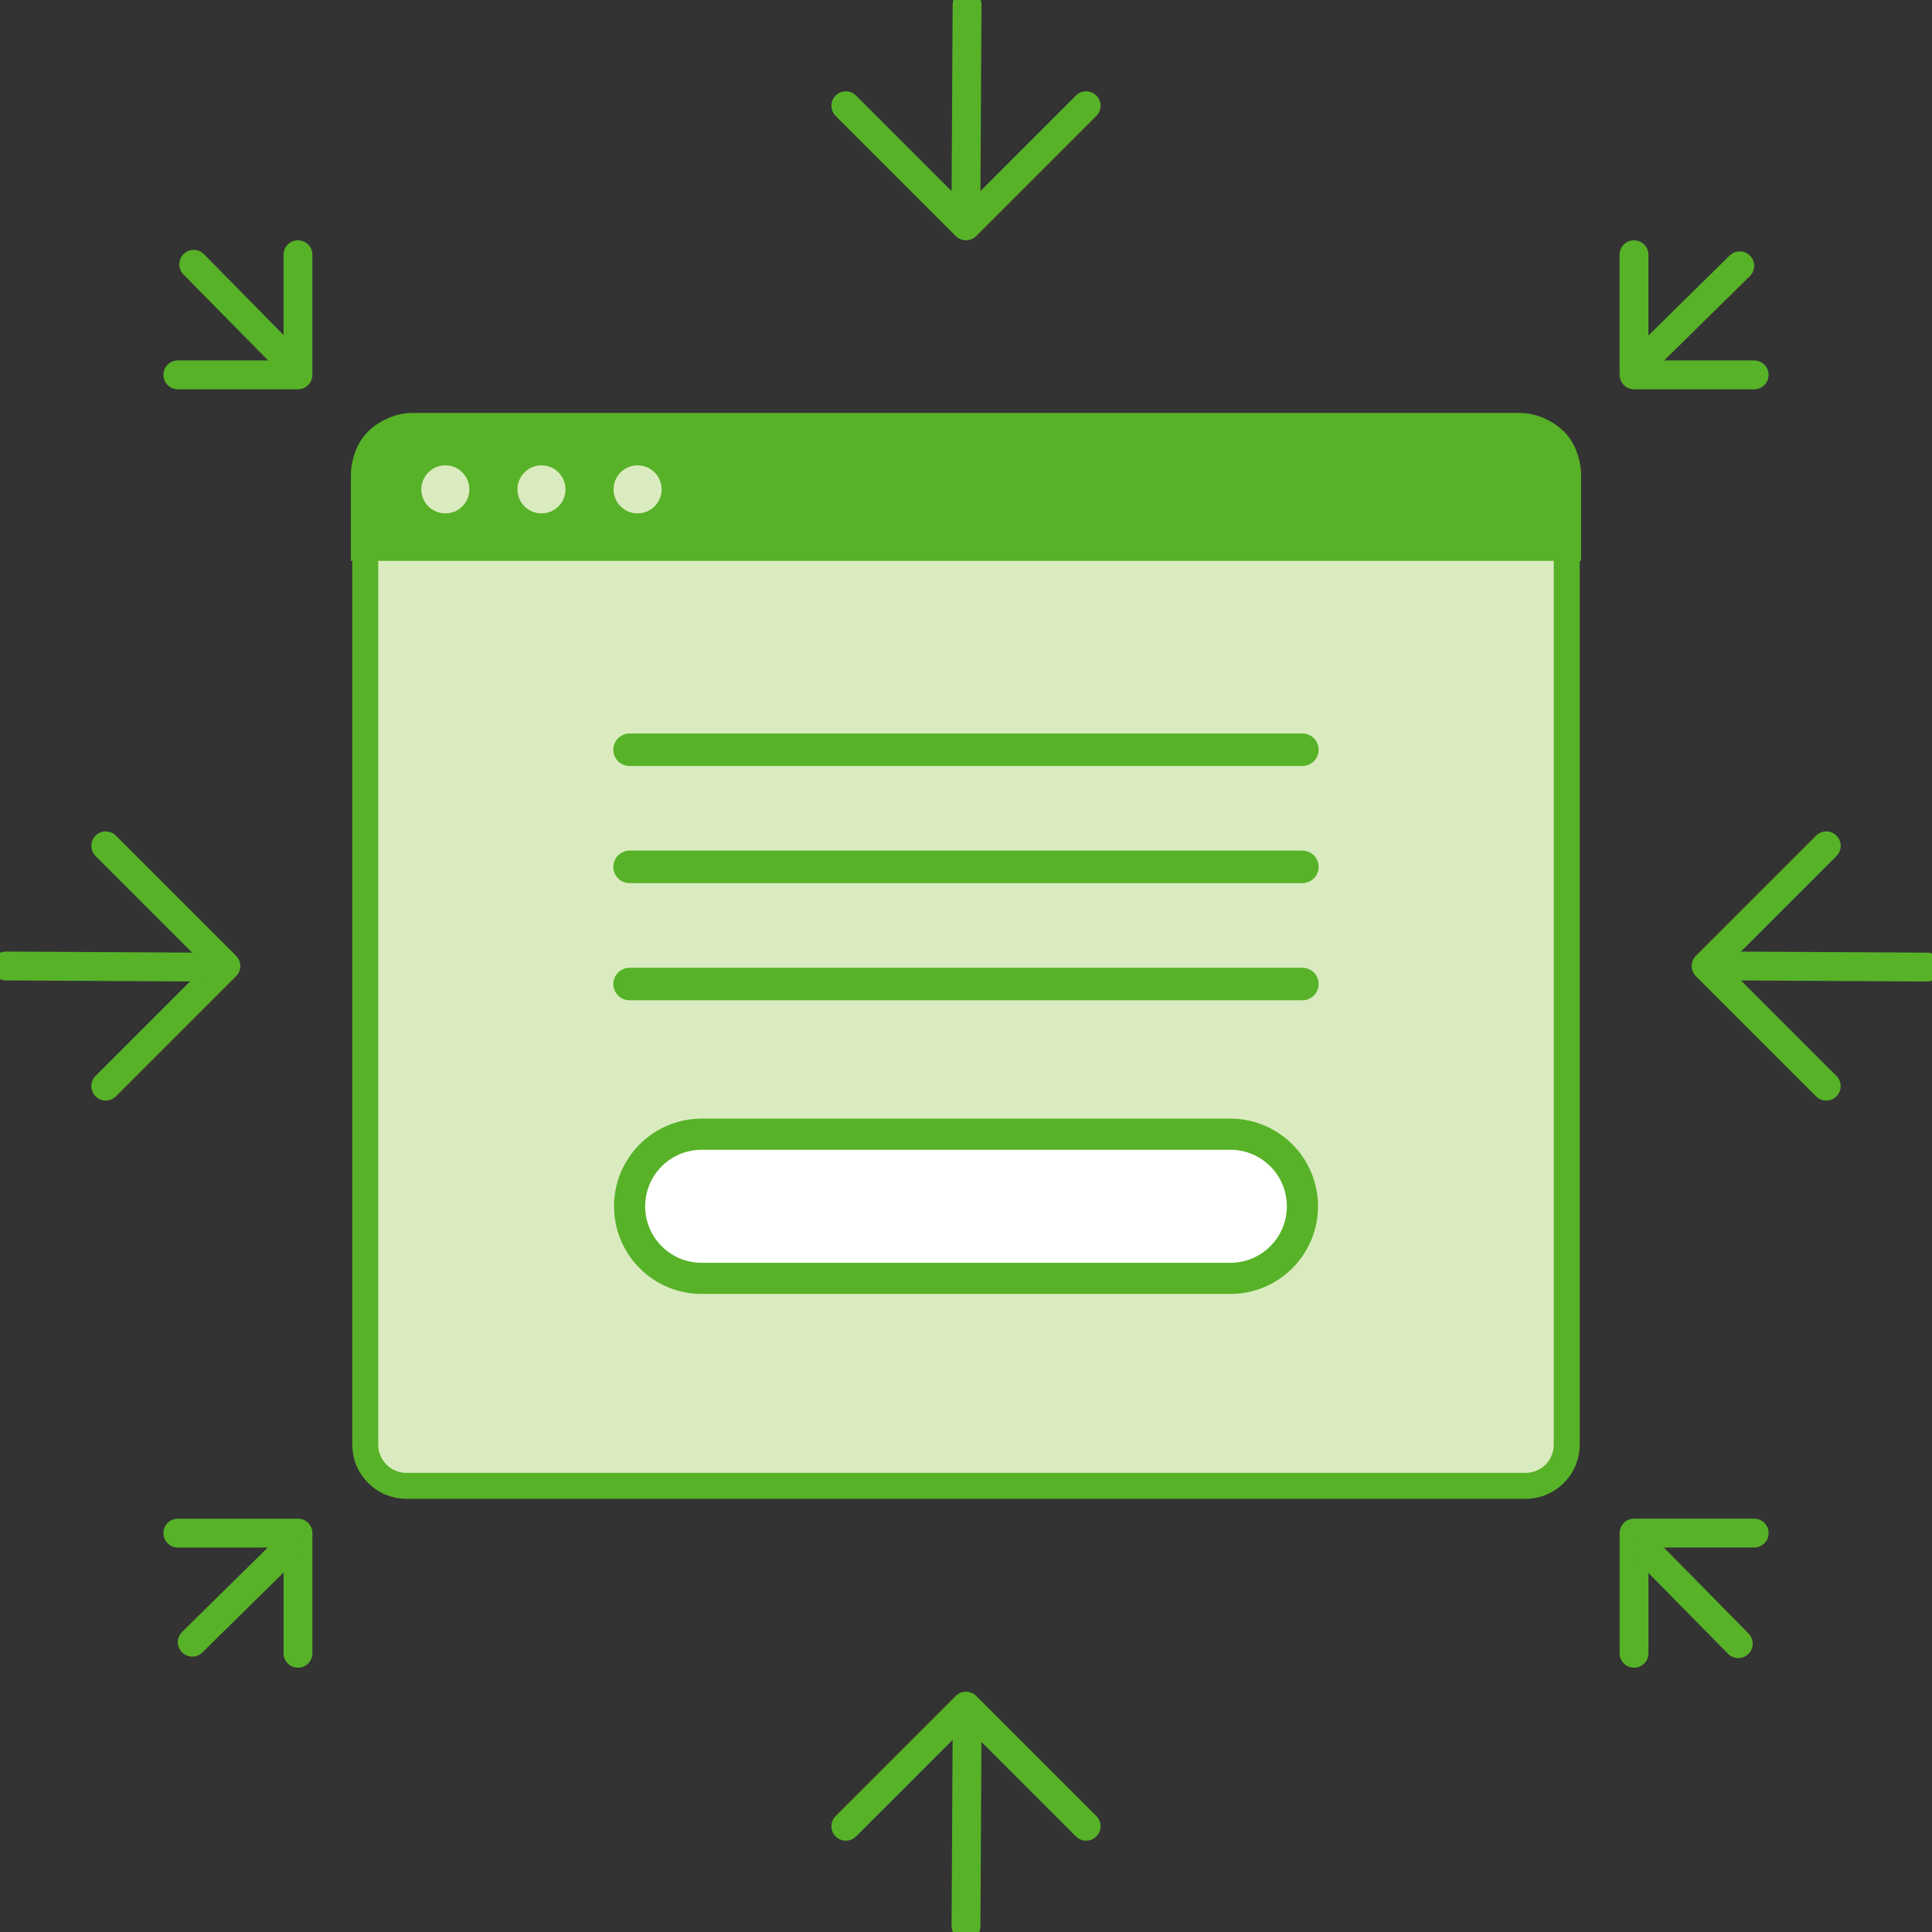<svg height="67" viewBox="0 0 67 67" width="67" xmlns="http://www.w3.org/2000/svg"><rect x="0" y="0" width="67" height="67" fill="#333333" stroke="none"/><g fill="none" fill-rule="evenodd" transform=""><path d="m52.906 51.528h-38.812c-.789 0-1.427-.639-1.427-1.427v-33.812c0-.788.638-1.427 1.427-1.427h38.812c.788 0 1.427.639 1.427 1.427v33.812c0 .787-.639 1.427-1.427 1.427" fill="#dbebc0"/><path d="m52.906 51.528h-38.812c-.789 0-1.427-.639-1.427-1.427v-33.812c0-.788.638-1.427 1.427-1.427h38.812c.788 0 1.427.639 1.427 1.427v33.812c0 .787-.639 1.427-1.427 1.427z" stroke="#57b228" stroke-width=".9"/><path d="m42.667 44.333h-18.333c-1.381 0-2.5-1.119-2.5-2.5 0-1.381 1.119-2.5 2.5-2.5h18.333c1.381 0 2.5 1.119 2.5 2.5 0 1.381-1.119 2.5-2.5 2.5" fill="#fff"/><path d="m42.667 44.333h-18.333c-1.381 0-2.5-1.119-2.5-2.5 0-1.381 1.119-2.5 2.5-2.5h18.333c1.381 0 2.5 1.119 2.5 2.5 0 1.381-1.119 2.5-2.5 2.5z" stroke="#57b228" stroke-width="1.08"/><path d="m21.833 26h23.333" stroke="#57b228" stroke-linecap="round" stroke-linejoin="round" stroke-width="1.128"/><path d="m21.833 30.062h23.333" stroke="#57b228" stroke-linecap="round" stroke-linejoin="round" stroke-width="1.128"/><path d="m21.833 34.125h23.333" stroke="#57b228" stroke-linecap="round" stroke-linejoin="round" stroke-width="1.128"/><path d="m54.333 16.485v2.467h-41.667v-2.467c0-.917.743-1.667 1.65-1.667h38.367c.907 0 1.65.75 1.65 1.667" fill="#57b228"/><path d="m54.333 16.485v2.467h-41.667v-2.467c0-.917.743-1.667 1.65-1.667h38.367c.907 0 1.65.75 1.65 1.667z" stroke="#57b228" stroke-width=".995"/><path d="m16.277 16.971c0 .46-.373.833-.833.833s-.833-.373-.833-.833.373-.833.833-.833.833.373.833.833" fill="#dbebc0"/><path d="m19.611 16.971c0 .46-.373.833-.833.833s-.833-.373-.833-.833.373-.833.833-.833.833.373.833.833" fill="#dbebc0"/><path d="m22.944 16.971c0 .46-.373.833-.833.833s-.833-.373-.833-.833.373-.833.833-.833.833.373.833.833" fill="#dbebc0"/><g stroke="#57b228"><path d="m3.667 29.333 4.167 4.167-4.167 4.167" stroke-linecap="round" stroke-linejoin="round"/><path d="m60.167 33.5 6.667.037" stroke-linecap="round" stroke-linejoin="round"/><path d="m63.333 37.667-4.167-4.167 4.167-4.167" stroke-linecap="round" stroke-linejoin="round"/><path d="m6.87 33.537-6.667-.037" stroke-linecap="round" stroke-linejoin="round"/><path d="m29.333 63.333 4.167-4.167 4.167 4.167" stroke-linecap="round" stroke-linejoin="round"/><path d="m33.5 6.833.037-6.667" stroke-linecap="round" stroke-linejoin="round"/><path d="m37.667 3.667-4.167 4.167-4.167-4.167" stroke-linecap="round" stroke-linejoin="round"/><path d="m33.537 60.13-.037 6.667" stroke-linecap="round" stroke-linejoin="round"/><path d="m6.167 53.167h4.167v4.167" stroke-linecap="round" stroke-linejoin="round"/><path d="m57 12.5 3.333-3.282" stroke-linecap="round" stroke-linejoin="round"/><path d="m56.667 57.333v-4.167h4.167" stroke-linecap="round" stroke-linejoin="round"/><path d="m10 12.5-3.282-3.333" stroke-linecap="round" stroke-linejoin="round"/><path d="m60.833 13h-4.167v-4.167" stroke-linecap="round" stroke-linejoin="round"/><path d="m10 53.667-3.333 3.282" stroke-linecap="round" stroke-linejoin="round"/><path d="m10.333 8.833v4.167h-4.167" stroke-linecap="round" stroke-linejoin="round"/><path d="m57 53.667 3.282 3.333" stroke-linecap="round" stroke-linejoin="round"/></g></g></svg>